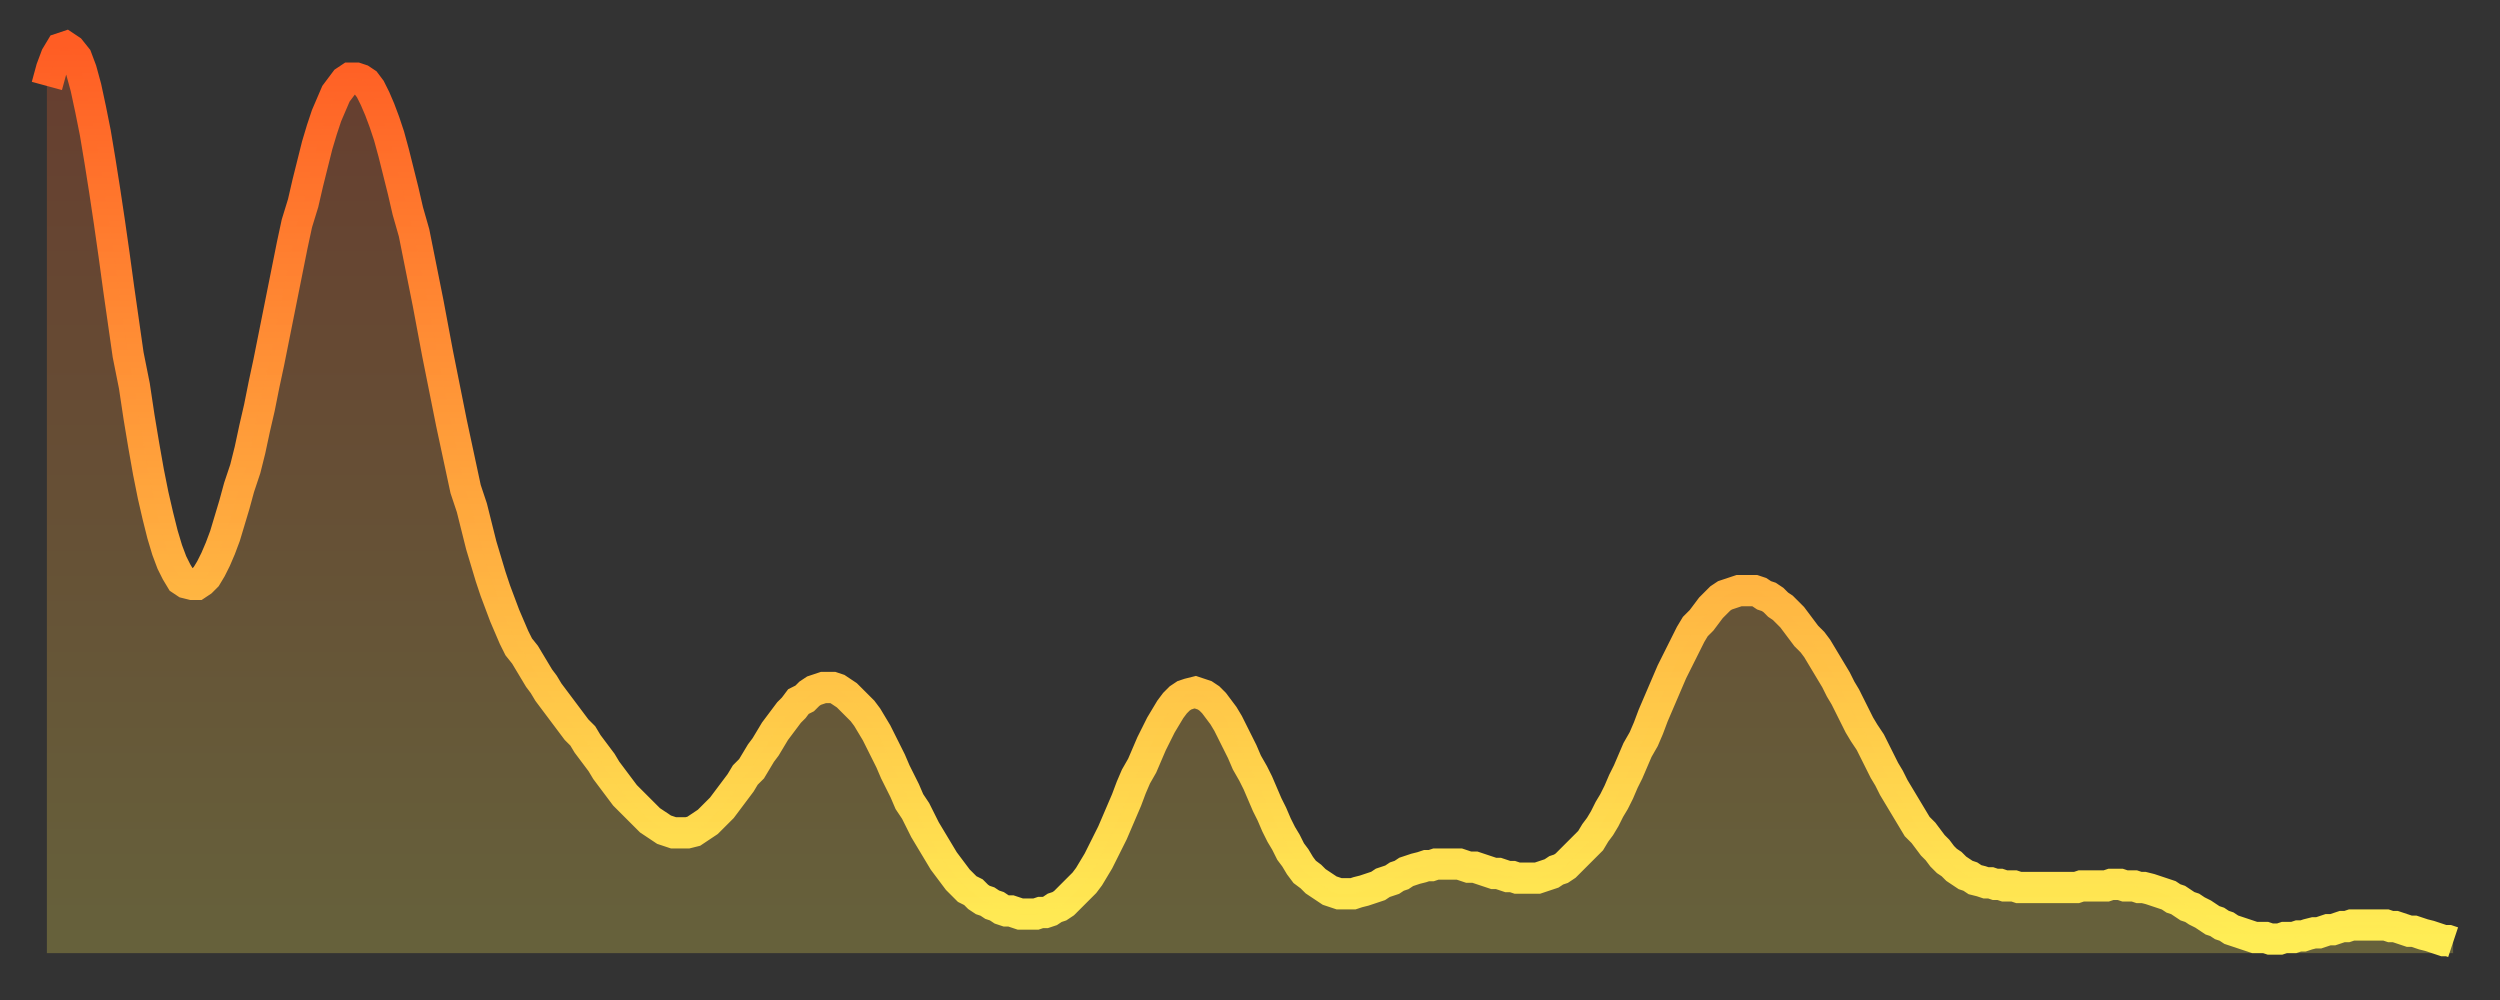 <?xml version="1.0" encoding="utf-8" ?>
<svg baseProfile="full" height="64" version="1.1" width="160" xmlns="http://www.w3.org/2000/svg" xmlns:ev="http://www.w3.org/2001/xml-events" xmlns:xlink="http://www.w3.org/1999/xlink"><rect width="100%" height="100%" fill="#333333" stroke="none"/><defs><linearGradient id="id1533990" x1="0" x2="0" y1="0" y2="1"><stop offset="0%" stop-color="#ff5d24" /><stop offset="50%" stop-color="#ffa63d" /><stop offset="100%" stop-color="#ffee55" /></linearGradient></defs><g transform="translate(3,3)"><g><path d="M 0.0 2.5 0.3 1.4 0.6 0.6 0.9 0.1 1.2 0.0 1.5 0.2 1.9 0.7 2.2 1.5 2.5 2.6 2.8 4.0 3.1 5.5 3.4 7.3 3.7 9.2 4.0 11.2 4.3 13.3 4.6 15.5 4.9 17.6 5.2 19.7 5.6 21.7 5.9 23.7 6.2 25.5 6.5 27.2 6.8 28.7 7.1 30.0 7.4 31.2 7.7 32.2 8.0 33.0 8.3 33.6 8.6 34.1 8.9 34.3 9.3 34.4 9.6 34.4 9.9 34.2 10.2 33.9 10.5 33.4 10.8 32.8 11.1 32.1 11.4 31.3 11.7 30.3 12.0 29.3 12.3 28.2 12.7 27.0 13.0 25.8 13.3 24.4 13.6 23.1 13.9 21.6 14.2 20.2 14.5 18.7 14.8 17.2 15.1 15.7 15.4 14.2 15.7 12.7 16.0 11.3 16.4 10.0 16.7 8.7 17.0 7.5 17.3 6.3 17.6 5.3 17.9 4.4 18.2 3.7 18.5 3.0 18.8 2.6 19.1 2.2 19.4 2.0 19.8 2.0 20.1 2.1 20.4 2.3 20.7 2.7 21.0 3.3 21.3 4.0 21.6 4.8 21.9 5.7 22.2 6.8 22.5 8.0 22.8 9.2 23.1 10.5 23.5 11.9 23.8 13.4 24.1 14.9 24.4 16.4 24.7 18.0 25.0 19.6 25.3 21.1 25.6 22.6 25.9 24.1 26.2 25.5 26.5 26.9 26.8 28.3 27.2 29.5 27.5 30.7 27.8 31.9 28.1 32.9 28.4 33.9 28.7 34.8 29.0 35.6 29.3 36.4 29.6 37.1 29.9 37.8 30.2 38.4 30.6 38.9 30.9 39.4 31.2 39.9 31.5 40.4 31.8 40.8 32.1 41.3 32.4 41.7 32.7 42.1 33.0 42.5 33.3 42.9 33.6 43.3 33.9 43.7 34.3 44.1 34.6 44.6 34.9 45.0 35.2 45.4 35.5 45.8 35.8 46.3 36.1 46.7 36.4 47.1 36.7 47.5 37.0 47.9 37.3 48.2 37.7 48.6 38.0 48.9 38.3 49.2 38.6 49.5 38.9 49.7 39.2 49.9 39.5 50.1 39.8 50.2 40.1 50.3 40.4 50.3 40.7 50.3 41.0 50.3 41.4 50.2 41.7 50.0 42.0 49.8 42.3 49.6 42.6 49.3 42.9 49.0 43.2 48.7 43.5 48.3 43.8 47.9 44.1 47.5 44.4 47.1 44.7 46.6 45.1 46.2 45.4 45.7 45.7 45.2 46.0 44.8 46.3 44.3 46.6 43.8 46.9 43.4 47.2 43.0 47.5 42.6 47.8 42.3 48.1 41.9 48.5 41.7 48.8 41.4 49.1 41.2 49.4 41.1 49.7 41.0 50.0 41.0 50.3 41.0 50.6 41.1 50.9 41.3 51.2 41.5 51.5 41.8 51.8 42.1 52.2 42.5 52.5 42.9 52.8 43.4 53.1 43.9 53.4 44.5 53.7 45.1 54.0 45.7 54.3 46.4 54.6 47.0 54.9 47.6 55.2 48.3 55.6 48.9 55.9 49.5 56.2 50.1 56.5 50.6 56.8 51.1 57.1 51.6 57.4 52.1 57.7 52.5 58.0 52.9 58.3 53.3 58.6 53.6 58.9 53.9 59.3 54.1 59.6 54.4 59.9 54.6 60.2 54.7 60.5 54.9 60.8 55.0 61.1 55.2 61.4 55.3 61.7 55.3 62.0 55.4 62.3 55.5 62.6 55.5 63.0 55.5 63.3 55.5 63.6 55.4 63.9 55.4 64.2 55.3 64.5 55.1 64.8 55.0 65.1 54.8 65.4 54.5 65.7 54.2 66.0 53.9 66.4 53.5 66.7 53.1 67.0 52.6 67.3 52.1 67.6 51.5 67.9 50.9 68.2 50.3 68.5 49.6 68.8 48.9 69.1 48.2 69.4 47.4 69.7 46.7 70.1 46.0 70.4 45.3 70.7 44.6 71.0 44.0 71.3 43.4 71.6 42.9 71.9 42.4 72.2 42.0 72.5 41.7 72.8 41.5 73.1 41.4 73.5 41.3 73.8 41.4 74.1 41.5 74.4 41.7 74.7 42.0 75.0 42.4 75.3 42.8 75.6 43.3 75.9 43.9 76.2 44.5 76.5 45.1 76.8 45.8 77.2 46.5 77.5 47.1 77.8 47.8 78.1 48.5 78.4 49.1 78.7 49.8 79.0 50.4 79.3 50.9 79.6 51.5 79.9 51.9 80.2 52.4 80.5 52.8 80.9 53.1 81.2 53.4 81.5 53.6 81.8 53.8 82.1 54.0 82.4 54.1 82.7 54.2 83.0 54.2 83.3 54.2 83.6 54.2 83.9 54.1 84.3 54.0 84.6 53.9 84.9 53.8 85.2 53.7 85.5 53.5 85.8 53.4 86.1 53.3 86.4 53.1 86.7 53.0 87.0 52.8 87.3 52.7 87.6 52.6 88.0 52.5 88.3 52.4 88.6 52.4 88.9 52.3 89.2 52.3 89.5 52.3 89.8 52.3 90.1 52.3 90.4 52.3 90.7 52.4 91.0 52.5 91.4 52.5 91.7 52.6 92.0 52.7 92.3 52.8 92.6 52.9 92.9 52.9 93.2 53.0 93.5 53.1 93.8 53.1 94.1 53.2 94.4 53.2 94.7 53.2 95.1 53.2 95.4 53.2 95.7 53.1 96.0 53.0 96.3 52.9 96.6 52.7 96.9 52.6 97.2 52.4 97.5 52.1 97.8 51.8 98.1 51.5 98.4 51.2 98.8 50.8 99.1 50.3 99.4 49.9 99.7 49.4 100.0 48.8 100.3 48.3 100.6 47.7 100.9 47.0 101.2 46.4 101.5 45.7 101.8 45.0 102.2 44.3 102.5 43.6 102.8 42.8 103.1 42.1 103.4 41.4 103.7 40.7 104.0 40.0 104.3 39.4 104.6 38.8 104.9 38.2 105.2 37.6 105.5 37.1 105.9 36.7 106.2 36.3 106.5 35.9 106.8 35.6 107.1 35.3 107.4 35.1 107.7 35.0 108.0 34.9 108.3 34.8 108.6 34.8 108.9 34.8 109.3 34.8 109.6 34.9 109.9 35.1 110.2 35.2 110.5 35.4 110.8 35.7 111.1 35.9 111.4 36.2 111.7 36.5 112.0 36.9 112.3 37.3 112.6 37.7 113.0 38.1 113.3 38.5 113.6 39.0 113.9 39.5 114.2 40.0 114.5 40.5 114.8 41.1 115.1 41.6 115.4 42.2 115.7 42.8 116.0 43.4 116.3 43.9 116.7 44.5 117.0 45.1 117.3 45.7 117.6 46.3 117.9 46.8 118.2 47.4 118.5 47.9 118.8 48.4 119.1 48.9 119.4 49.4 119.7 49.9 120.1 50.3 120.4 50.7 120.7 51.1 121.0 51.4 121.3 51.8 121.6 52.1 121.9 52.3 122.2 52.6 122.5 52.8 122.8 53.0 123.1 53.1 123.4 53.3 123.8 53.4 124.1 53.5 124.4 53.5 124.7 53.6 125.0 53.6 125.3 53.7 125.6 53.7 125.9 53.7 126.2 53.8 126.5 53.8 126.8 53.8 127.2 53.8 127.5 53.8 127.8 53.8 128.1 53.8 128.4 53.8 128.7 53.8 129.0 53.8 129.3 53.8 129.6 53.8 129.9 53.8 130.2 53.7 130.5 53.7 130.9 53.7 131.2 53.7 131.5 53.7 131.8 53.7 132.1 53.6 132.4 53.6 132.7 53.6 133.0 53.7 133.3 53.7 133.6 53.7 133.9 53.8 134.2 53.8 134.6 53.9 134.9 54.0 135.2 54.1 135.5 54.2 135.8 54.3 136.1 54.5 136.4 54.6 136.7 54.8 137.0 55.0 137.3 55.1 137.6 55.3 138.0 55.5 138.3 55.7 138.6 55.9 138.9 56.0 139.2 56.2 139.5 56.3 139.8 56.5 140.1 56.6 140.4 56.7 140.7 56.8 141.0 56.9 141.3 57.0 141.7 57.0 142.0 57.0 142.3 57.1 142.6 57.1 142.9 57.1 143.2 57.0 143.5 57.0 143.8 57.0 144.1 56.9 144.4 56.9 144.7 56.8 145.1 56.7 145.4 56.7 145.7 56.6 146.0 56.5 146.3 56.5 146.6 56.4 146.9 56.3 147.2 56.3 147.5 56.2 147.8 56.2 148.1 56.2 148.4 56.2 148.8 56.2 149.1 56.2 149.4 56.2 149.7 56.2 150.0 56.3 150.3 56.3 150.6 56.4 150.9 56.5 151.2 56.6 151.5 56.6 151.8 56.7 152.1 56.8 152.5 56.9 152.8 57.0 153.1 57.1 153.4 57.2 153.7 57.2 154.0 57.3" fill="none" id="graph-curve" opacity="1" stroke="url(#id1533990)" stroke-width="2" /><path d="M 0 58 L 0.0 2.5 0.3 1.4 0.6 0.6 0.9 0.1 1.2 0.0 1.5 0.2 1.9 0.7 2.2 1.5 2.5 2.6 2.8 4.0 3.1 5.5 3.4 7.3 3.7 9.2 4.0 11.2 4.3 13.3 4.6 15.5 4.9 17.6 5.2 19.7 5.6 21.7 5.9 23.7 6.2 25.5 6.5 27.2 6.8 28.7 7.1 30.0 7.4 31.2 7.7 32.2 8.0 33.0 8.3 33.6 8.6 34.1 8.9 34.3 9.3 34.4 9.6 34.4 9.9 34.2 10.2 33.9 10.5 33.4 10.8 32.8 11.1 32.1 11.4 31.3 11.7 30.3 12.0 29.3 12.3 28.2 12.7 27.0 13.0 25.8 13.3 24.4 13.6 23.1 13.9 21.6 14.2 20.2 14.5 18.7 14.8 17.2 15.1 15.7 15.4 14.2 15.7 12.7 16.0 11.3 16.4 10.0 16.7 8.7 17.0 7.5 17.3 6.3 17.6 5.3 17.9 4.4 18.2 3.7 18.5 3.0 18.8 2.6 19.1 2.2 19.4 2.0 19.8 2.0 20.1 2.1 20.4 2.3 20.7 2.7 21.0 3.3 21.3 4.0 21.6 4.8 21.9 5.7 22.2 6.8 22.5 8.0 22.8 9.2 23.1 10.5 23.5 11.9 23.8 13.4 24.1 14.9 24.4 16.4 24.7 18.0 25.0 19.6 25.3 21.1 25.6 22.6 25.9 24.1 26.2 25.5 26.5 26.9 26.8 28.3 27.2 29.5 27.5 30.7 27.8 31.9 28.1 32.9 28.4 33.9 28.7 34.8 29.0 35.6 29.3 36.4 29.6 37.1 29.9 37.8 30.2 38.4 30.6 38.9 30.9 39.4 31.2 39.9 31.5 40.4 31.8 40.8 32.1 41.3 32.4 41.7 32.7 42.1 33.0 42.5 33.3 42.9 33.6 43.3 33.9 43.7 34.3 44.1 34.6 44.6 34.9 45.0 35.2 45.4 35.5 45.8 35.8 46.3 36.1 46.7 36.4 47.1 36.7 47.5 37.0 47.9 37.3 48.2 37.7 48.6 38.0 48.9 38.3 49.2 38.6 49.5 38.9 49.7 39.2 49.9 39.5 50.1 39.8 50.2 40.1 50.3 40.4 50.3 40.7 50.3 41.0 50.3 41.4 50.2 41.7 50.0 42.0 49.8 42.3 49.6 42.6 49.3 42.9 49.0 43.2 48.7 43.5 48.3 43.8 47.9 44.1 47.5 44.4 47.1 44.7 46.6 45.1 46.2 45.4 45.7 45.7 45.2 46.0 44.8 46.3 44.3 46.6 43.8 46.9 43.4 47.2 43.0 47.5 42.6 47.8 42.3 48.1 41.9 48.5 41.7 48.8 41.4 49.1 41.2 49.4 41.1 49.7 41.0 50.0 41.0 50.3 41.0 50.6 41.1 50.9 41.3 51.2 41.5 51.5 41.8 51.8 42.1 52.2 42.5 52.5 42.9 52.8 43.4 53.1 43.9 53.4 44.5 53.7 45.1 54.0 45.7 54.3 46.4 54.6 47.0 54.9 47.6 55.2 48.3 55.6 48.9 55.9 49.5 56.2 50.1 56.5 50.6 56.8 51.1 57.1 51.6 57.4 52.1 57.7 52.5 58.0 52.9 58.3 53.3 58.6 53.6 58.9 53.9 59.3 54.1 59.6 54.4 59.9 54.6 60.2 54.7 60.5 54.9 60.8 55.0 61.1 55.2 61.4 55.3 61.7 55.3 62.0 55.4 62.3 55.5 62.6 55.5 63.0 55.5 63.3 55.5 63.6 55.4 63.9 55.4 64.2 55.3 64.5 55.1 64.8 55.0 65.1 54.8 65.4 54.5 65.7 54.2 66.0 53.9 66.4 53.5 66.7 53.1 67.0 52.6 67.3 52.1 67.6 51.5 67.9 50.9 68.2 50.3 68.5 49.6 68.8 48.9 69.1 48.2 69.4 47.4 69.7 46.7 70.1 46.0 70.4 45.3 70.7 44.6 71.0 44.0 71.3 43.4 71.6 42.9 71.9 42.4 72.2 42.0 72.5 41.7 72.8 41.5 73.1 41.4 73.5 41.3 73.8 41.4 74.1 41.5 74.4 41.7 74.7 42.0 75.0 42.4 75.3 42.8 75.6 43.3 75.9 43.9 76.2 44.5 76.5 45.1 76.8 45.8 77.2 46.5 77.5 47.1 77.8 47.8 78.1 48.5 78.4 49.1 78.7 49.8 79.0 50.4 79.3 50.9 79.6 51.5 79.9 51.9 80.2 52.4 80.5 52.8 80.9 53.1 81.2 53.4 81.5 53.6 81.8 53.8 82.1 54.0 82.4 54.1 82.7 54.2 83.0 54.2 83.3 54.2 83.6 54.2 83.9 54.1 84.3 54.0 84.6 53.9 84.9 53.8 85.2 53.7 85.5 53.5 85.8 53.4 86.1 53.3 86.4 53.1 86.7 53.0 87.0 52.8 87.3 52.7 87.6 52.6 88.0 52.5 88.3 52.4 88.6 52.4 88.9 52.3 89.2 52.3 89.5 52.3 89.8 52.3 90.1 52.3 90.4 52.3 90.7 52.4 91.0 52.5 91.4 52.5 91.7 52.6 92.0 52.7 92.3 52.8 92.6 52.9 92.9 52.9 93.2 53.0 93.5 53.1 93.8 53.1 94.1 53.2 94.4 53.2 94.7 53.2 95.1 53.2 95.4 53.2 95.7 53.1 96.0 53.0 96.3 52.9 96.6 52.7 96.9 52.6 97.2 52.4 97.5 52.1 97.8 51.8 98.1 51.5 98.4 51.2 98.8 50.8 99.1 50.3 99.4 49.9 99.7 49.4 100.0 48.8 100.3 48.3 100.6 47.7 100.9 47.0 101.2 46.4 101.5 45.7 101.8 45.0 102.2 44.3 102.5 43.6 102.8 42.8 103.1 42.1 103.4 41.4 103.7 40.7 104.0 40.0 104.3 39.4 104.6 38.8 104.9 38.2 105.2 37.6 105.5 37.1 105.9 36.7 106.2 36.3 106.5 35.9 106.8 35.6 107.1 35.3 107.4 35.1 107.7 35.0 108.0 34.9 108.3 34.8 108.6 34.8 108.9 34.8 109.3 34.8 109.6 34.9 109.9 35.1 110.2 35.2 110.5 35.4 110.8 35.7 111.1 35.9 111.4 36.2 111.7 36.5 112.0 36.9 112.3 37.3 112.6 37.7 113.0 38.1 113.3 38.5 113.6 39.0 113.9 39.5 114.2 40.0 114.5 40.5 114.8 41.1 115.1 41.6 115.4 42.2 115.7 42.8 116.0 43.4 116.3 43.9 116.7 44.5 117.0 45.1 117.3 45.7 117.6 46.3 117.9 46.8 118.2 47.4 118.5 47.9 118.8 48.4 119.1 48.9 119.4 49.4 119.7 49.9 120.1 50.3 120.4 50.7 120.7 51.1 121.0 51.4 121.3 51.8 121.6 52.1 121.9 52.3 122.2 52.6 122.5 52.8 122.8 53.0 123.1 53.1 123.4 53.3 123.8 53.4 124.1 53.5 124.4 53.5 124.7 53.6 125.0 53.6 125.3 53.7 125.6 53.7 125.9 53.7 126.2 53.8 126.5 53.8 126.8 53.8 127.2 53.8 127.5 53.8 127.8 53.8 128.1 53.8 128.4 53.8 128.7 53.8 129.0 53.8 129.3 53.8 129.6 53.8 129.9 53.8 130.2 53.7 130.5 53.7 130.9 53.7 131.2 53.7 131.5 53.7 131.8 53.7 132.1 53.6 132.4 53.6 132.7 53.6 133.0 53.7 133.3 53.7 133.6 53.7 133.9 53.8 134.2 53.8 134.6 53.9 134.9 54.0 135.2 54.1 135.5 54.2 135.8 54.3 136.1 54.5 136.4 54.6 136.7 54.8 137.0 55.0 137.3 55.1 137.6 55.3 138.0 55.5 138.3 55.7 138.6 55.9 138.9 56.0 139.2 56.2 139.5 56.3 139.8 56.5 140.1 56.6 140.4 56.7 140.7 56.8 141.0 56.9 141.3 57.0 141.7 57.0 142.0 57.0 142.3 57.1 142.6 57.1 142.9 57.1 143.2 57.0 143.5 57.0 143.8 57.0 144.1 56.9 144.4 56.9 144.7 56.8 145.1 56.7 145.4 56.7 145.7 56.6 146.0 56.5 146.3 56.5 146.6 56.4 146.9 56.3 147.2 56.3 147.5 56.2 147.8 56.2 148.1 56.2 148.4 56.2 148.8 56.2 149.1 56.2 149.4 56.2 149.7 56.2 150.0 56.3 150.3 56.3 150.6 56.4 150.9 56.5 151.2 56.6 151.5 56.6 151.8 56.7 152.1 56.8 152.5 56.9 152.8 57.0 153.1 57.1 153.4 57.2 153.7 57.2 154.0 57.3 154 58" fill="url(#id1533990)" fill-opacity=".25" id="graph-shadow" /></g></g></svg>